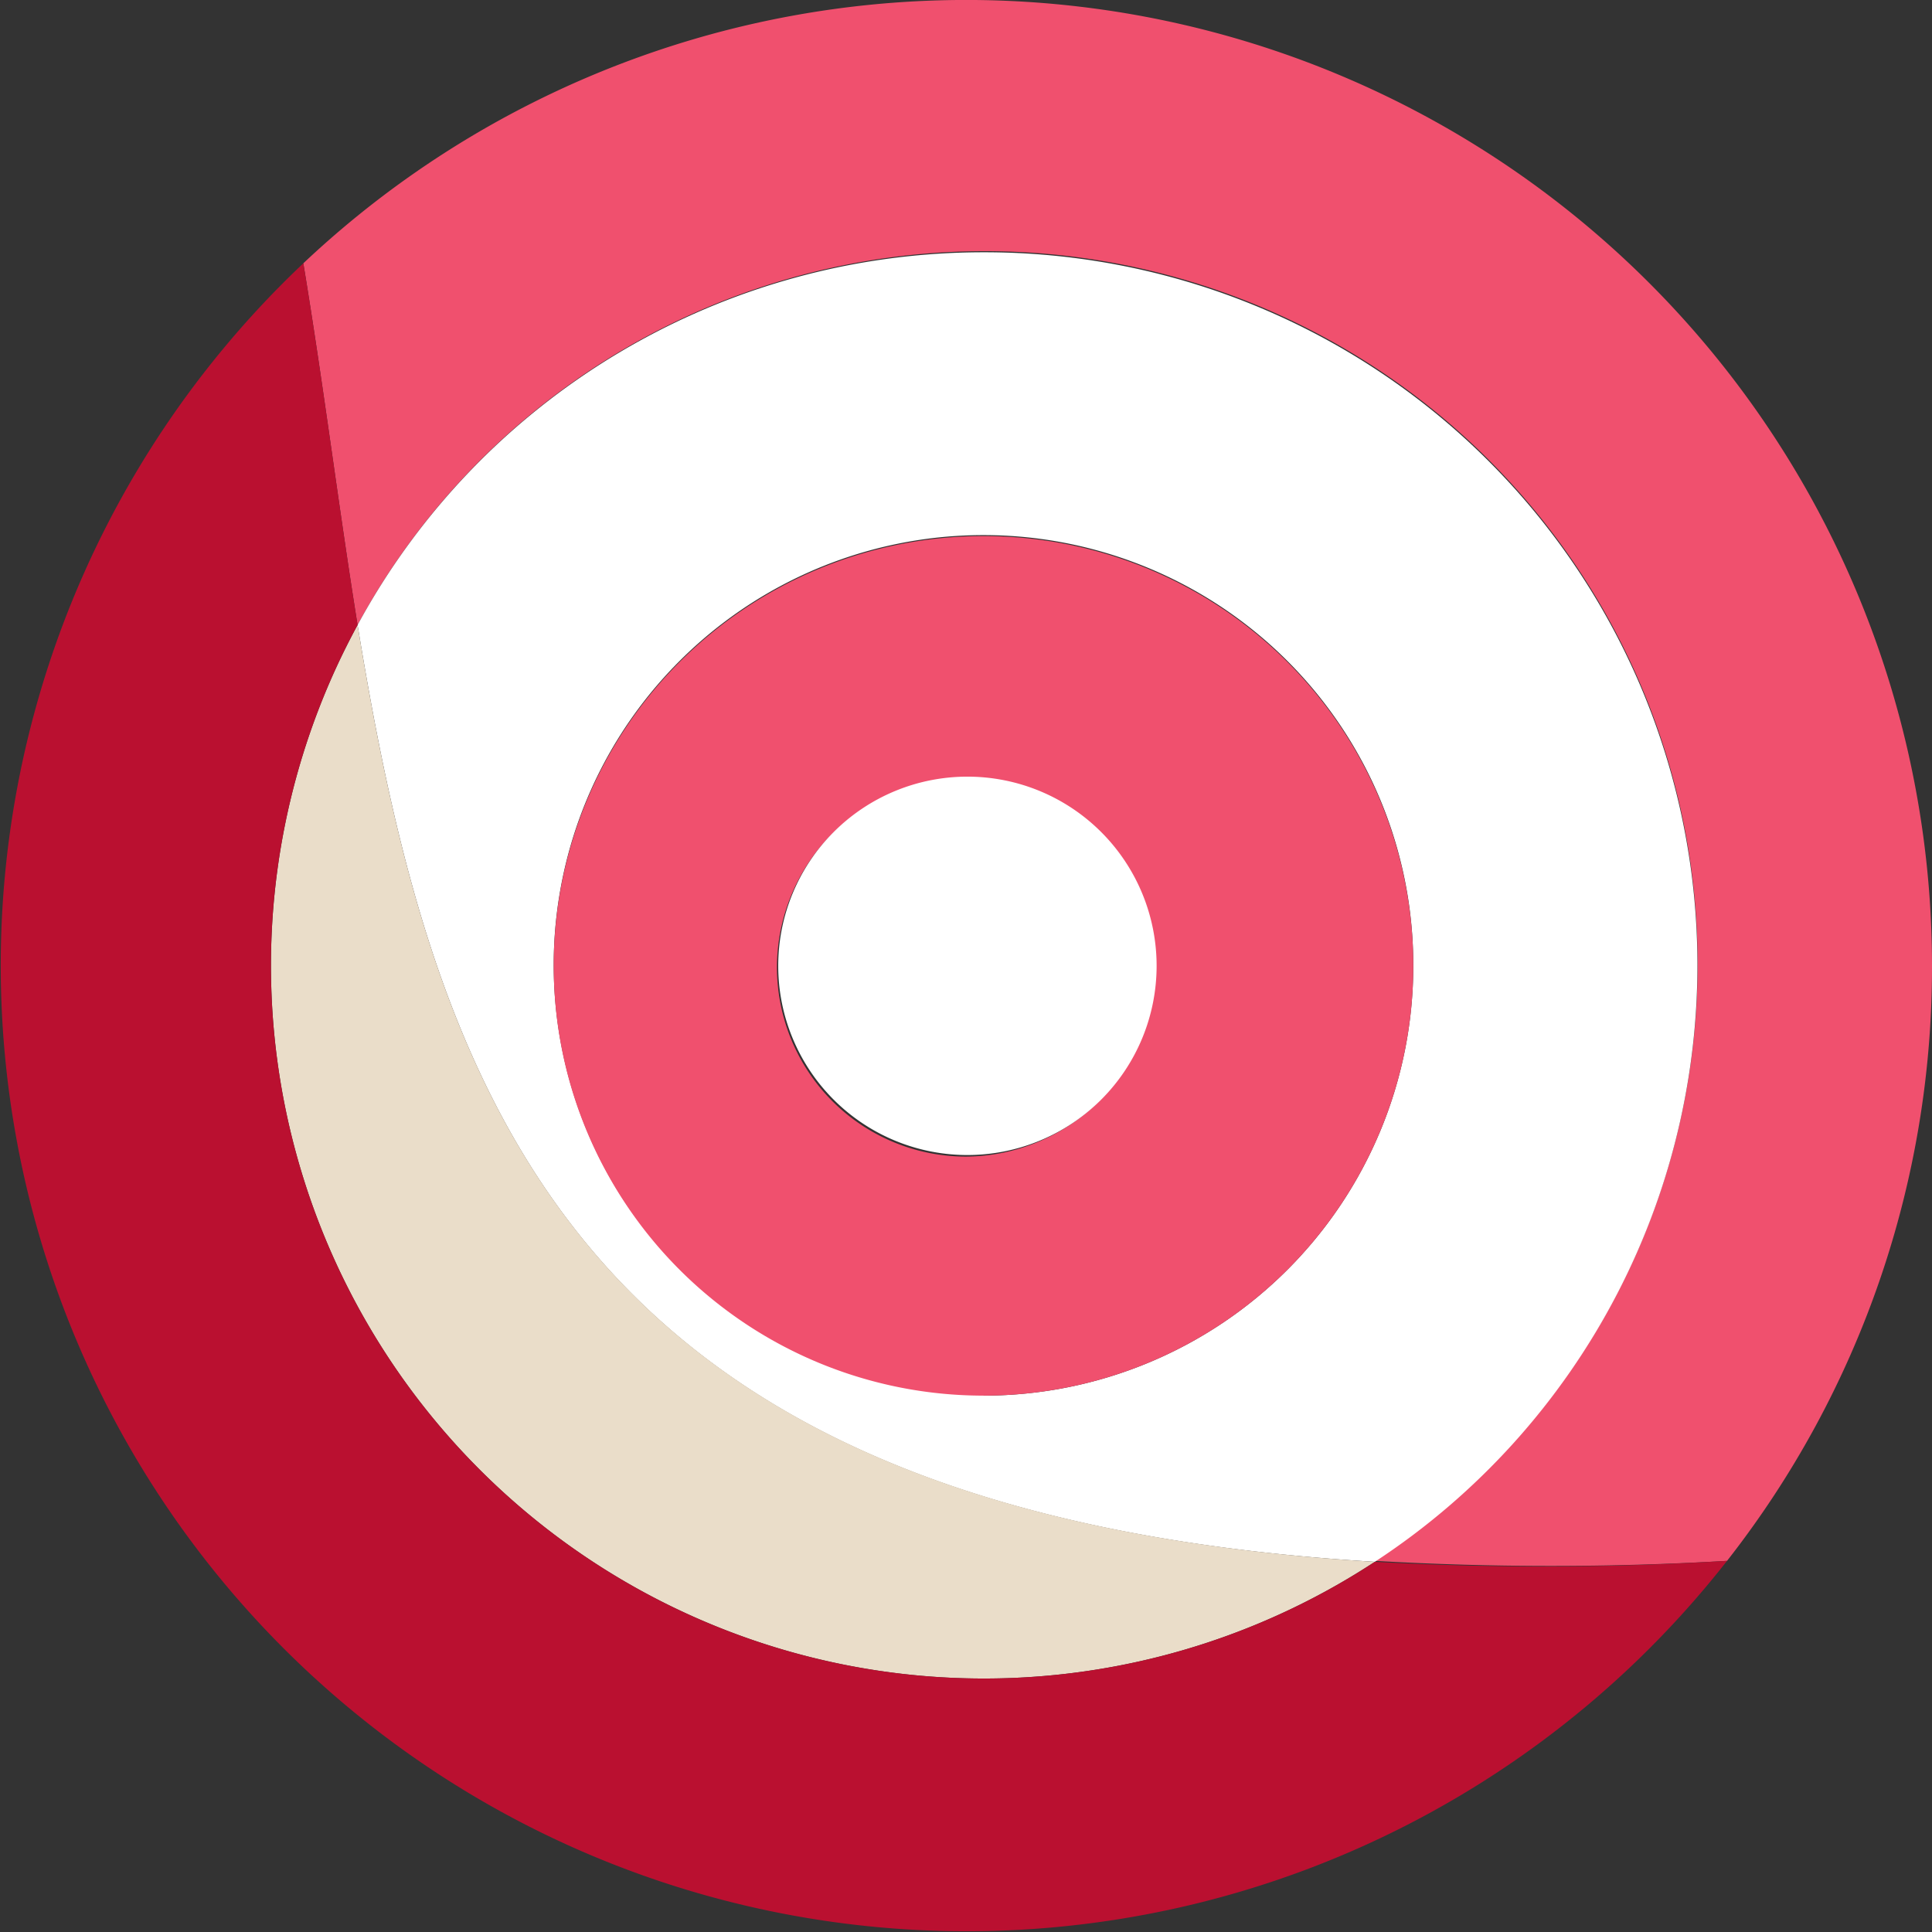 <svg id="Isolation_Mode" data-name="Isolation Mode" xmlns="http://www.w3.org/2000/svg" viewBox="0 0 61.27 61.27"><rect x="0" y="0" width="61.27" height="61.27" fill="#333333" stroke="none"/><defs><style>.cls-1{fill:#f0506e;}.cls-2{fill:#fff;}.cls-3{fill:#eaddc9;}.cls-3,.cls-4{fill-rule:evenodd;}.cls-4{fill:#ba1030;}</style></defs><path class="cls-1" d="M61.27,30.63a30.51,30.51,0,0,1-6.5,18.87,97,97,0,0,1-11.17,0A22.61,22.61,0,1,0,11.34,19.82c-.6-3.73-1.08-7.6-1.72-11.47A30.63,30.63,0,0,1,61.27,30.63Z"/><path class="cls-2" d="M31.19,8A22.58,22.58,0,0,0,11.34,19.82c2.49,15.27,7,28.2,32.26,29.71A22.61,22.61,0,0,0,31.19,8Zm0,36.23A13.63,13.63,0,1,1,44.82,30.63,13.63,13.63,0,0,1,31.19,44.26Z"/><path class="cls-1" d="M31.19,17A13.63,13.63,0,1,0,44.82,30.63,13.63,13.63,0,0,0,31.19,17Zm-.55,19.68a6,6,0,1,1,6-6.05A6.05,6.05,0,0,1,30.64,36.68Z"/><path class="cls-2" d="M36.68,30.63a6,6,0,1,1-6-6A6,6,0,0,1,36.68,30.63Z"/><path class="cls-3" d="M43.6,49.53A22.61,22.61,0,0,1,11.34,19.82C13.83,35.09,18.34,48,43.6,49.53Z"/><path class="cls-4" d="M54.77,49.5A30.63,30.63,0,1,1,9.62,8.35c.64,3.87,1.12,7.74,1.72,11.47A22.61,22.61,0,0,0,43.6,49.53,97,97,0,0,0,54.77,49.5Z"/></svg>